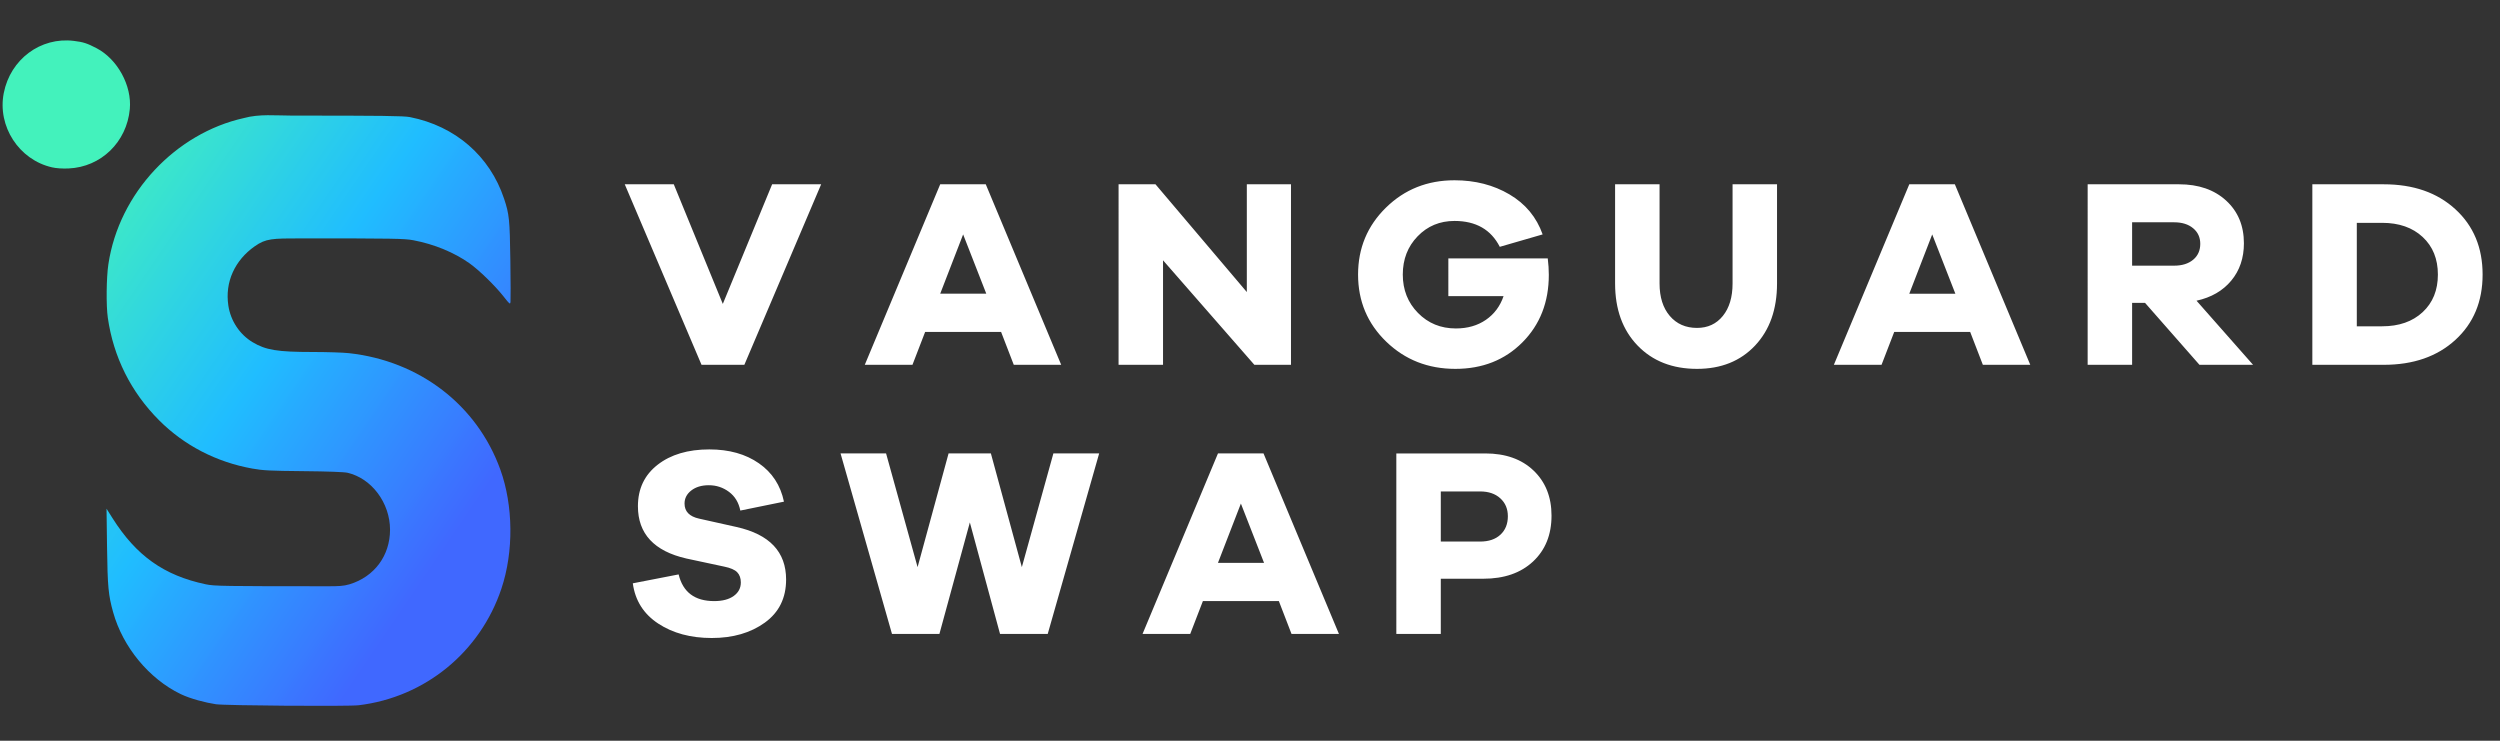 <svg xmlns="http://www.w3.org/2000/svg" version="1.2" viewBox="0 0 1215 360">
  <rect x="0" y="0" width="1215" height="360" fill="#333333" stroke="none"/>
  <defs>
    <clipPath id="a">
      <path d="M1.195 19.641h247.047v323.406H1.195Zm0 0"/>
    </clipPath>
    <clipPath id="b">
      <path d="M104.973 342.266c-4.824-.723-12.277-2.578-17.242-4.98-15.312-7.418-28.023-22.824-32.73-39.688-2.34-8.367-2.723-12.449-2.98-31.785l-.246-18.582 2.871 4.547c11.59 18.352 25.062 27.91 45.391 32.199 4.117.871 8.559.941 59.68.941 4.477 0 7.242-.055 10.207-.965 12.059-3.691 19.633-13.922 19.633-26.516 0-13.004-8.941-24.973-20.68-27.676-1.625-.375-9.773-.672-21.465-.781-16.312-.156-19.656-.328-24.875-1.273-17.449-3.16-33.031-11.242-45.223-23.457-13.691-13.719-22.207-30.766-24.93-49.926-.836-5.863-.691-19.328.273-25.832C57.84 93.594 85.582 64.75 118.418 57.402c7.629-2.121 15.66-1.219 23.496-1.219 43.637 0 54.344.137 57.324.727 22.031 4.363 38.793 18.875 45.719 39.578 2.539 7.598 2.797 10.078 3.074 29.832.145 10.363.18 19.516.078 20.34-.176 1.426-.332 1.305-3.465-2.68-4.051-5.156-11.789-12.684-16.43-15.984-7.461-5.309-17.215-9.324-27.289-11.23-4.379-.828-9.426-.91-54.301-.91-14.469 0-17.422.043-22.859 3.867-9.52 6.691-14.566 17.227-12.777 28.867 1.133 7.371 5.492 13.938 11.75 17.699 6.398 3.848 12.086 4.777 29.273 4.781 6.852 0 14.742.254 17.539.562 34.367 3.773 62.25 25.188 73.59 56.516 6.344 17.527 6.559 39.969.551 57.926-10.328 30.863-37.125 52.773-69.305 56.668-5.34.645-65.09.172-69.414-.477Zm-79.699-260.938c-16.055-3.656-26.625-19.941-23.441-36.121 3.227-16.398 17.883-27.309 34.035-25.336 4.566.555 6.453 1.16 10.996 3.52C57.078 28.688 64.145 41.586 63.09 53c-1.477 16.051-13.98 28.18-29.758 28.871-2.992.133-5.98-.07-8.059-.543Zm0 0"/>
    </clipPath>
    <linearGradient id="c" x1="808.216" x2="198.086" y1="700.789" y2="286.455" gradientTransform="matrix(.524 0 0 .523 -138.689 -77.025)" gradientUnits="userSpaceOnUse">
      <stop offset="0" stop-color="#4068ff"/>
      <stop offset=".125" stop-color="#4068ff"/>
      <stop offset=".156" stop-color="#4068ff"/>
      <stop offset=".172" stop-color="#4068ff"/>
      <stop offset=".18" stop-color="#4068ff"/>
      <stop offset=".184" stop-color="#4069ff"/>
      <stop offset=".188" stop-color="#3f6aff"/>
      <stop offset=".191" stop-color="#3f6bff"/>
      <stop offset=".195" stop-color="#3e6cff"/>
      <stop offset=".199" stop-color="#3e6dff"/>
      <stop offset=".203" stop-color="#3e6eff"/>
      <stop offset=".207" stop-color="#3d6fff"/>
      <stop offset=".211" stop-color="#3d70ff"/>
      <stop offset=".215" stop-color="#3d71ff"/>
      <stop offset=".219" stop-color="#3c72ff"/>
      <stop offset=".223" stop-color="#3c73ff"/>
      <stop offset=".227" stop-color="#3b74ff"/>
      <stop offset=".23" stop-color="#3b75ff"/>
      <stop offset=".234" stop-color="#3b76ff"/>
      <stop offset=".238" stop-color="#3a77ff"/>
      <stop offset=".242" stop-color="#3a78ff"/>
      <stop offset=".246" stop-color="#397aff"/>
      <stop offset=".25" stop-color="#397bff"/>
      <stop offset=".254" stop-color="#397cff"/>
      <stop offset=".258" stop-color="#387dff"/>
      <stop offset=".262" stop-color="#387eff"/>
      <stop offset=".266" stop-color="#377fff"/>
      <stop offset=".27" stop-color="#3780ff"/>
      <stop offset=".273" stop-color="#3781ff"/>
      <stop offset=".277" stop-color="#3682ff"/>
      <stop offset=".281" stop-color="#3683ff"/>
      <stop offset=".285" stop-color="#3584ff"/>
      <stop offset=".289" stop-color="#3585ff"/>
      <stop offset=".293" stop-color="#3586ff"/>
      <stop offset=".297" stop-color="#3487ff"/>
      <stop offset=".301" stop-color="#3488ff"/>
      <stop offset=".305" stop-color="#3489ff"/>
      <stop offset=".309" stop-color="#338aff"/>
      <stop offset=".312" stop-color="#338bff"/>
      <stop offset=".316" stop-color="#328cff"/>
      <stop offset=".32" stop-color="#328dff"/>
      <stop offset=".324" stop-color="#328eff"/>
      <stop offset=".328" stop-color="#318fff"/>
      <stop offset=".332" stop-color="#3190ff"/>
      <stop offset=".336" stop-color="#3091ff"/>
      <stop offset=".34" stop-color="#3092ff"/>
      <stop offset=".344" stop-color="#3093ff"/>
      <stop offset=".348" stop-color="#2f94ff"/>
      <stop offset=".352" stop-color="#2f96ff"/>
      <stop offset=".355" stop-color="#2e97ff"/>
      <stop offset=".359" stop-color="#2e98ff"/>
      <stop offset=".363" stop-color="#2e99ff"/>
      <stop offset=".367" stop-color="#2d9aff"/>
      <stop offset=".371" stop-color="#2d9bff"/>
      <stop offset=".375" stop-color="#2c9cff"/>
      <stop offset=".379" stop-color="#2c9dff"/>
      <stop offset=".383" stop-color="#2c9eff"/>
      <stop offset=".387" stop-color="#2b9fff"/>
      <stop offset=".391" stop-color="#2ba0ff"/>
      <stop offset=".395" stop-color="#2aa1ff"/>
      <stop offset=".398" stop-color="#2aa2ff"/>
      <stop offset=".402" stop-color="#2aa3ff"/>
      <stop offset=".406" stop-color="#29a4ff"/>
      <stop offset=".41" stop-color="#29a5ff"/>
      <stop offset=".414" stop-color="#29a6ff"/>
      <stop offset=".418" stop-color="#28a7ff"/>
      <stop offset=".422" stop-color="#28a8ff"/>
      <stop offset=".426" stop-color="#27a9ff"/>
      <stop offset=".43" stop-color="#27aaff"/>
      <stop offset=".434" stop-color="#27abff"/>
      <stop offset=".438" stop-color="#26acff"/>
      <stop offset=".441" stop-color="#26adff"/>
      <stop offset=".445" stop-color="#25aeff"/>
      <stop offset=".449" stop-color="#25afff"/>
      <stop offset=".453" stop-color="#25b1ff"/>
      <stop offset=".457" stop-color="#24b2ff"/>
      <stop offset=".461" stop-color="#24b3ff"/>
      <stop offset=".465" stop-color="#23b4ff"/>
      <stop offset=".469" stop-color="#23b5ff"/>
      <stop offset=".473" stop-color="#23b6ff"/>
      <stop offset=".477" stop-color="#22b7ff"/>
      <stop offset=".48" stop-color="#22b8ff"/>
      <stop offset=".484" stop-color="#21b9ff"/>
      <stop offset=".488" stop-color="#21baff"/>
      <stop offset=".492" stop-color="#21bbff"/>
      <stop offset=".496" stop-color="#20bcff"/>
      <stop offset=".5" stop-color="#20bdff"/>
      <stop offset=".504" stop-color="#20befe"/>
      <stop offset=".508" stop-color="#21befd"/>
      <stop offset=".512" stop-color="#21bffd"/>
      <stop offset=".516" stop-color="#22c0fc"/>
      <stop offset=".52" stop-color="#22c0fb"/>
      <stop offset=".523" stop-color="#22c1fa"/>
      <stop offset=".527" stop-color="#23c1f9"/>
      <stop offset=".531" stop-color="#23c2f8"/>
      <stop offset=".535" stop-color="#24c3f8"/>
      <stop offset=".539" stop-color="#24c3f7"/>
      <stop offset=".543" stop-color="#25c4f6"/>
      <stop offset=".547" stop-color="#25c5f5"/>
      <stop offset=".551" stop-color="#25c5f4"/>
      <stop offset=".555" stop-color="#26c6f4"/>
      <stop offset=".559" stop-color="#26c7f3"/>
      <stop offset=".562" stop-color="#27c7f2"/>
      <stop offset=".566" stop-color="#27c8f1"/>
      <stop offset=".57" stop-color="#28c9f0"/>
      <stop offset=".574" stop-color="#28c9ef"/>
      <stop offset=".578" stop-color="#28caef"/>
      <stop offset=".582" stop-color="#29cbee"/>
      <stop offset=".586" stop-color="#29cbed"/>
      <stop offset=".59" stop-color="#2accec"/>
      <stop offset=".594" stop-color="#2acdeb"/>
      <stop offset=".598" stop-color="#2bcdeb"/>
      <stop offset=".602" stop-color="#2bceea"/>
      <stop offset=".605" stop-color="#2bcee9"/>
      <stop offset=".609" stop-color="#2ccfe8"/>
      <stop offset=".613" stop-color="#2cd0e7"/>
      <stop offset=".617" stop-color="#2dd0e6"/>
      <stop offset=".621" stop-color="#2dd1e6"/>
      <stop offset=".625" stop-color="#2ed2e5"/>
      <stop offset=".629" stop-color="#2ed2e4"/>
      <stop offset=".633" stop-color="#2ed3e3"/>
      <stop offset=".637" stop-color="#2fd4e2"/>
      <stop offset=".641" stop-color="#2fd4e2"/>
      <stop offset=".645" stop-color="#30d5e1"/>
      <stop offset=".648" stop-color="#30d6e0"/>
      <stop offset=".652" stop-color="#31d6df"/>
      <stop offset=".656" stop-color="#31d7de"/>
      <stop offset=".66" stop-color="#31d8dd"/>
      <stop offset=".664" stop-color="#32d8dd"/>
      <stop offset=".668" stop-color="#32d9dc"/>
      <stop offset=".672" stop-color="#33d9db"/>
      <stop offset=".676" stop-color="#33dada"/>
      <stop offset=".68" stop-color="#34dbd9"/>
      <stop offset=".684" stop-color="#34dbd8"/>
      <stop offset=".688" stop-color="#35dcd8"/>
      <stop offset=".691" stop-color="#35ddd7"/>
      <stop offset=".695" stop-color="#35ddd6"/>
      <stop offset=".699" stop-color="#36ded5"/>
      <stop offset=".703" stop-color="#36dfd4"/>
      <stop offset=".707" stop-color="#37dfd4"/>
      <stop offset=".711" stop-color="#37e0d3"/>
      <stop offset=".715" stop-color="#38e1d2"/>
      <stop offset=".719" stop-color="#38e1d1"/>
      <stop offset=".723" stop-color="#38e2d0"/>
      <stop offset=".727" stop-color="#39e3cf"/>
      <stop offset=".73" stop-color="#39e3cf"/>
      <stop offset=".734" stop-color="#3ae4ce"/>
      <stop offset=".738" stop-color="#3ae4cd"/>
      <stop offset=".742" stop-color="#3be5cc"/>
      <stop offset=".746" stop-color="#3be6cb"/>
      <stop offset=".75" stop-color="#3be6cb"/>
      <stop offset=".754" stop-color="#3ce7ca"/>
      <stop offset=".758" stop-color="#3ce8c9"/>
      <stop offset=".762" stop-color="#3de8c8"/>
      <stop offset=".766" stop-color="#3de9c7"/>
      <stop offset=".77" stop-color="#3eeac6"/>
      <stop offset=".773" stop-color="#3eeac6"/>
      <stop offset=".777" stop-color="#3eebc5"/>
      <stop offset=".781" stop-color="#3fecc4"/>
      <stop offset=".785" stop-color="#3fecc3"/>
      <stop offset=".789" stop-color="#40edc2"/>
      <stop offset=".793" stop-color="#40eec2"/>
      <stop offset=".797" stop-color="#41eec1"/>
      <stop offset=".801" stop-color="#41efc0"/>
      <stop offset=".805" stop-color="#41efbf"/>
      <stop offset=".809" stop-color="#42f0be"/>
      <stop offset=".812" stop-color="#42f1bd"/>
      <stop offset=".816" stop-color="#43f1bd"/>
      <stop offset=".82" stop-color="#43f2bc"/>
      <stop offset=".828" stop-color="#43f2bc"/>
      <stop offset=".844" stop-color="#43f2bc"/>
      <stop offset=".875" stop-color="#43f2bc"/>
      <stop offset="1" stop-color="#43f2bc"/>
    </linearGradient>
  </defs>
  <g clip-path="url(#a)">
    <g clip-path="url(#b)">
      <path fill="url(#c)" d="M1.195 19.641v323.406h247.047V19.641Zm0 0"/>
    </g>
  </g>
  <path fill="#fff" d="m399.082 89.565-37.328 87.734h-20.812l-37.312-87.734h23.828l23.828 58.141 23.969-58.141Zm116.658 87.734h-23.047l-6.156-15.969h-36.922l-6.156 15.969h-23.172l36.656-87.734h22.141Zm-36.406-34.562-11.25-28.812-11.141 28.812Zm148.09-53.172v87.734h-17.797l-44.391-50.797v50.797h-21.609V89.565h17.938l44.391 52.375v-52.375Zm76.475 36.016h48.312c.344 2.793.516 5.453.516 7.984 0 13.273-4.277 24.211-12.828 32.812-8.555 8.594-19.422 12.891-32.609 12.891-13.262 0-24.453-4.406-33.578-13.219-9.125-8.82-13.688-19.691-13.688-32.609 0-12.832 4.516-23.676 13.547-32.531 9.039-8.863 20.148-13.297 33.328-13.297 10.039 0 18.945 2.293 26.719 6.875 7.77 4.586 13.141 11.062 16.109 19.438l-20.828 6.031c-4.273-8.383-11.605-12.578-22-12.578-7.156 0-13.137 2.492-17.938 7.469-4.805 4.969-7.203 11.168-7.203 18.594 0 7.418 2.461 13.637 7.391 18.656 4.938 5.023 11.07 7.531 18.406 7.531 5.676 0 10.539-1.395 14.594-4.188 4.062-2.801 6.926-6.645 8.594-11.531h-26.844Zm159.74-36.016v48.188c0 12.574-3.559 22.637-10.672 30.188-7.117 7.555-16.523 11.328-28.219 11.328-11.961 0-21.586-3.773-28.875-11.328-7.293-7.551-10.938-17.613-10.938-30.188v-48.188h21.609v48.188c0 6.637 1.656 11.898 4.969 15.781 3.32 3.887 7.734 5.828 13.234 5.828 5.238 0 9.426-1.941 12.562-5.828 3.145-3.883 4.719-9.145 4.719-15.781v-48.188Zm123.073 87.734H963.665l-6.156-15.969h-36.922l-6.156 15.969H891.259l36.656-87.734h22.141Zm-36.406-34.562-11.25-28.812-11.141 28.812Zm144.684 34.562h-26.047l-26.453-30.109h-6.281v30.109h-21.609V89.565h44.391c9.508 0 17.145 2.641 22.906 7.922 5.758 5.281 8.641 12.203 8.641 20.766 0 7.156-2.055 13.203-6.156 18.141-4.094 4.93-9.719 8.18-16.875 9.75Zm-58.781-48.188h20.422c3.844 0 6.922-.957 9.234-2.875 2.312-1.926 3.469-4.504 3.469-7.734 0-3.133-1.156-5.66-3.469-7.578-2.312-1.926-5.391-2.891-9.234-2.891h-20.422Zm87.59-39.547h34.703c14.395 0 26 4.043 34.812 12.125 8.82 8.074 13.234 18.656 13.234 31.75s-4.414 23.68-13.234 31.75c-8.812 8.074-20.418 12.109-34.812 12.109h-34.703Zm21.609 69.016h12.297c8.207 0 14.773-2.289 19.703-6.875 4.938-4.582 7.406-10.672 7.406-18.266s-2.469-13.68-7.406-18.266c-4.93-4.582-11.496-6.875-19.703-6.875h-12.297Zm-800.671 59.832c9.602 0 17.633 2.25 24.094 6.75 6.457 4.492 10.516 10.703 12.172 18.641l-21.203 4.328c-.793-3.926-2.633-6.957-5.516-9.094-2.875-2.145-6.148-3.219-9.812-3.219-3.492 0-6.328.855-8.516 2.562-2.18 1.699-3.266 3.812-3.266 6.344 0 3.844 2.359 6.289 7.078 7.328l18.188 4.062c16.062 3.586 24.094 12.094 24.094 25.531 0 8.992-3.449 15.977-10.344 20.953-6.898 4.98-15.496 7.469-25.797 7.469-10.211 0-18.871-2.332-25.984-7-7.117-4.676-11.242-11.203-12.375-19.578l22.266-4.328c2.094 8.648 7.852 12.969 17.281 12.969 4.008 0 7.172-.828 9.484-2.484 2.312-1.664 3.469-3.852 3.469-6.562 0-2.094-.59-3.75-1.766-4.969-1.18-1.219-3.293-2.133-6.344-2.75l-18.328-3.922c-15.719-3.582-23.578-12.051-23.578-25.406 0-8.469 3.188-15.188 9.562-20.156 6.375-4.977 14.754-7.469 25.141-7.469Zm189.457 1.953-25 87.734h-23.172l-14.672-54.203-14.797 54.203H433.508l-25-87.734h22.125l15.312 55.266 15.062-55.266h20.562l15.047 55.266 15.328-55.266Zm116.538 87.734h-23.047l-6.156-15.969h-36.922l-6.156 15.969h-23.172l36.656-87.734h22.141Zm-36.406-34.562-11.25-28.812-11.141 28.812Zm64.293-53.172h43.203c9.863 0 17.695 2.777 23.5 8.328 5.812 5.543 8.719 12.852 8.719 21.922 0 9.25-2.992 16.672-8.969 22.266-5.98 5.586-14.031 8.375-24.156 8.375h-20.688v26.844h-21.609Zm21.609 42.828h19.109c4.188 0 7.477-1.113 9.875-3.344 2.406-2.227 3.609-5.219 3.609-8.969 0-3.582-1.227-6.484-3.672-8.703-2.438-2.227-5.711-3.344-9.812-3.344h-19.109Zm0 0"/>
</svg>

